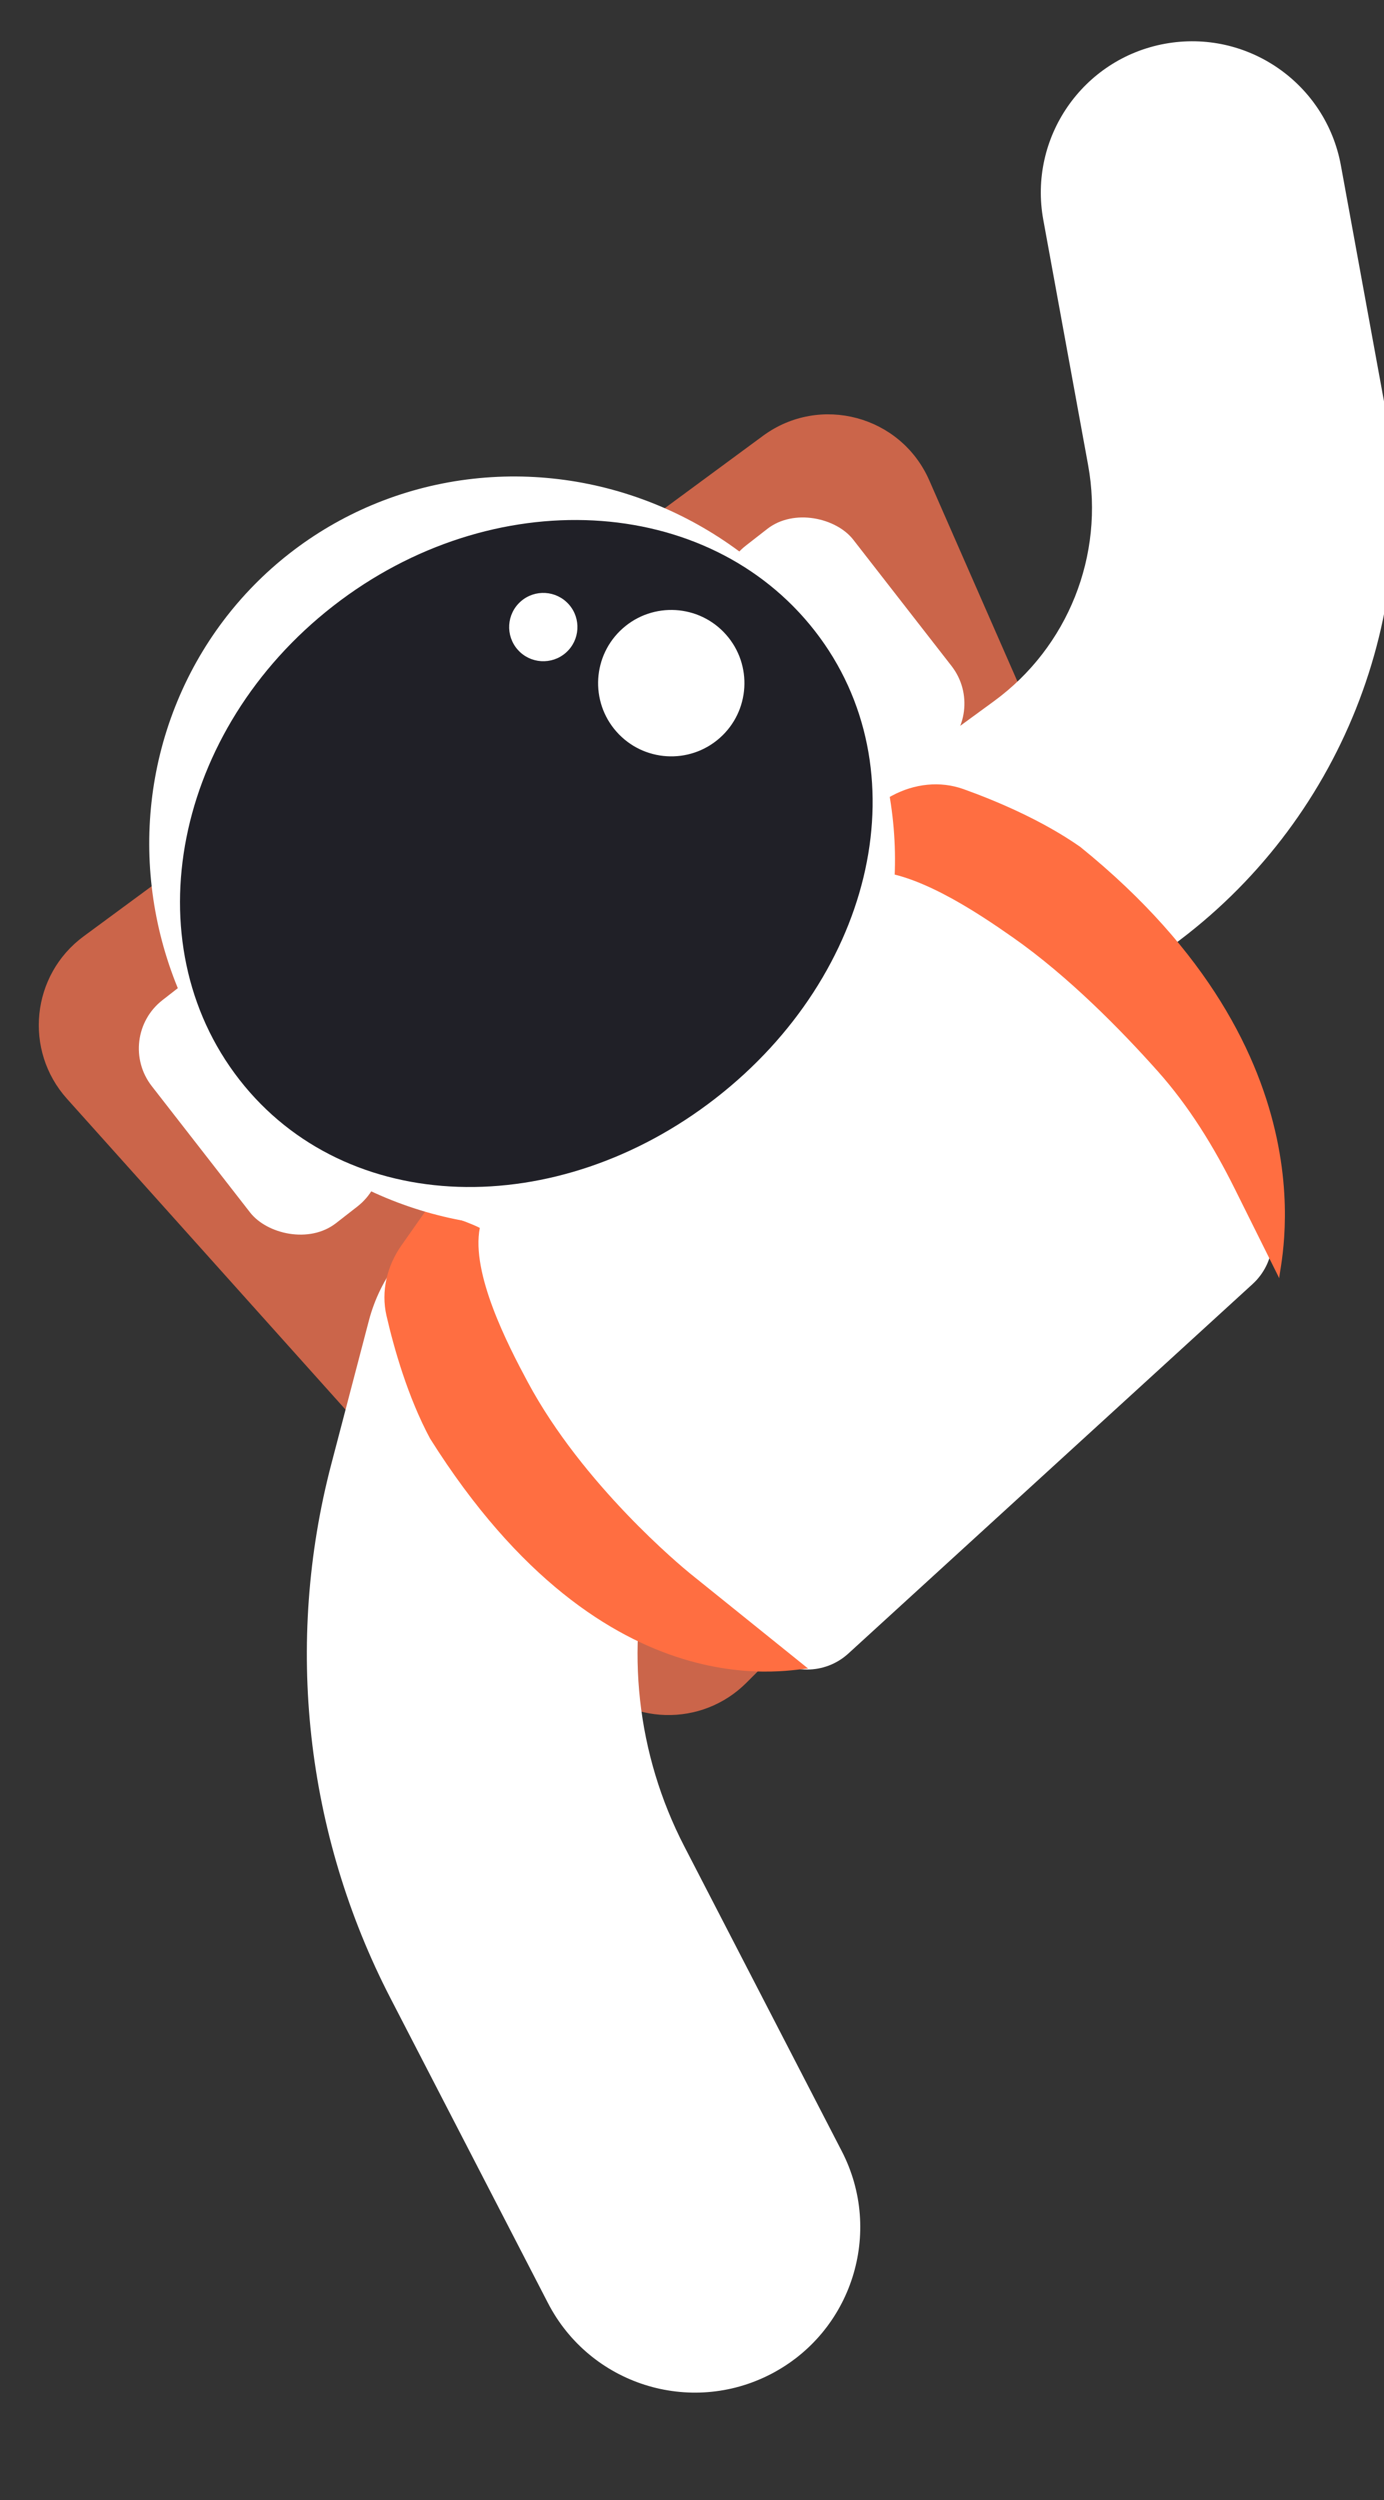 <svg width="113" height="204" viewBox="0 0 113 204" fill="none" xmlns="http://www.w3.org/2000/svg">
<rect x="0" y="0" width="113" height="204" fill="#333333" stroke="none"/>
<g clip-path="url(#clip0_1499_437)">
<path d="M5.467 89.654L47.879 136.949C51.326 140.792 57.293 140.954 60.944 137.304L96.884 101.363C99.506 98.741 100.252 94.78 98.763 91.384L75.873 39.195C73.556 33.913 66.939 32.143 62.294 35.563L6.831 76.398C2.553 79.548 1.92 85.699 5.467 89.654Z" fill="#CB654A"/>
<path fill-rule="evenodd" clip-rule="evenodd" d="M95.11 3.571C101.82 2.344 108.253 6.789 109.48 13.498L113.137 33.499C116.188 50.19 109.42 67.155 95.718 77.162L85.932 84.31C80.424 88.332 72.698 87.128 68.675 81.62C64.652 76.112 65.856 68.386 71.364 64.363L81.151 57.216C87.2 52.799 90.187 45.309 88.84 37.941L85.183 17.94C83.956 11.231 88.401 4.797 95.11 3.571Z" fill="white"/>
<path d="M42.645 94.525L68.902 74.98C78.374 67.93 84.631 72.793 91.593 82.146L102.976 98.186C104.437 100.245 104.134 103.069 102.271 104.772L69.267 134.919C67.357 136.664 64.43 136.664 62.521 134.917L45.094 118.979C44.86 118.765 44.647 118.531 44.461 118.274C39.063 110.835 35.245 100.033 42.645 94.525Z" fill="white"/>
<path fill-rule="evenodd" clip-rule="evenodd" d="M46.596 98.13C39.383 96.24 32.005 100.555 30.115 107.767L27.049 119.468C23.218 134.092 24.94 149.618 31.883 163.047L44.743 187.923C48.168 194.546 56.312 197.14 62.935 193.716C69.559 190.292 72.152 182.147 68.728 175.524L55.867 150.647C51.99 143.148 51.028 134.478 53.168 126.311L56.233 114.61C58.123 107.398 53.808 100.019 46.596 98.13Z" fill="white"/>
<path d="M32.774 101.623C31.597 103.297 31.097 105.36 31.556 107.354C32.173 110.035 33.296 113.991 35.113 117.378C49.635 140.453 65.293 135.976 65.991 136.155L56.449 128.474C56.412 128.445 56.382 128.42 56.346 128.391C55.65 127.825 47.581 121.156 43.079 112.75C41.478 109.766 38.447 103.912 39.176 100.191C39.176 100.191 37.763 99.444 34.821 98.709L32.774 101.623Z" fill="#FF6E41"/>
<path d="M72.834 64.922C74.635 63.952 76.743 63.698 78.669 64.389C81.259 65.317 85.054 66.899 88.203 69.104C109.405 86.246 104.353 103.587 104.449 104.301L100.824 97.019C99.111 93.577 97.093 90.286 94.534 87.415C91.604 84.127 87.257 79.674 82.668 76.468C79.894 74.526 74.439 70.826 70.657 71.111C70.657 71.111 70.082 69.62 69.699 66.612L72.834 64.922Z" fill="#FF6E41"/>
<rect x="9.32" y="84.677" width="12.21" height="23.064" rx="5" transform="rotate(-37.905 9.32 84.677)" fill="white"/>
<rect x="56.956" y="47.587" width="12.21" height="23.064" rx="5" transform="rotate(-37.905 56.956 47.587)" fill="white"/>
<ellipse cx="42.629" cy="69.489" rx="30.186" ry="30.865" transform="rotate(-37.905 42.629 69.489)" fill="white"/>
<path d="M66.537 51.49C75.283 62.722 71.435 79.485 58.456 89.591C45.478 99.696 28.283 99.317 19.537 88.084C10.791 76.851 14.222 59.553 27.201 49.448C40.179 39.343 57.79 40.257 66.537 51.49Z" fill="#202027"/>
<circle cx="5.976" cy="5.976" r="5.976" transform="matrix(-0.748 0.663 0.663 0.748 55.315 47.31)" fill="white"/>
<circle cx="2.789" cy="2.789" r="2.789" transform="matrix(-0.748 0.663 0.663 0.748 44.596 47.231)" fill="white"/>
</g>
<defs>
<clipPath id="clip0_1499_437">
<rect width="113" height="204" fill="white" transform="matrix(-1 0 0 1 113 0)"/>
</clipPath>
</defs>
</svg>
